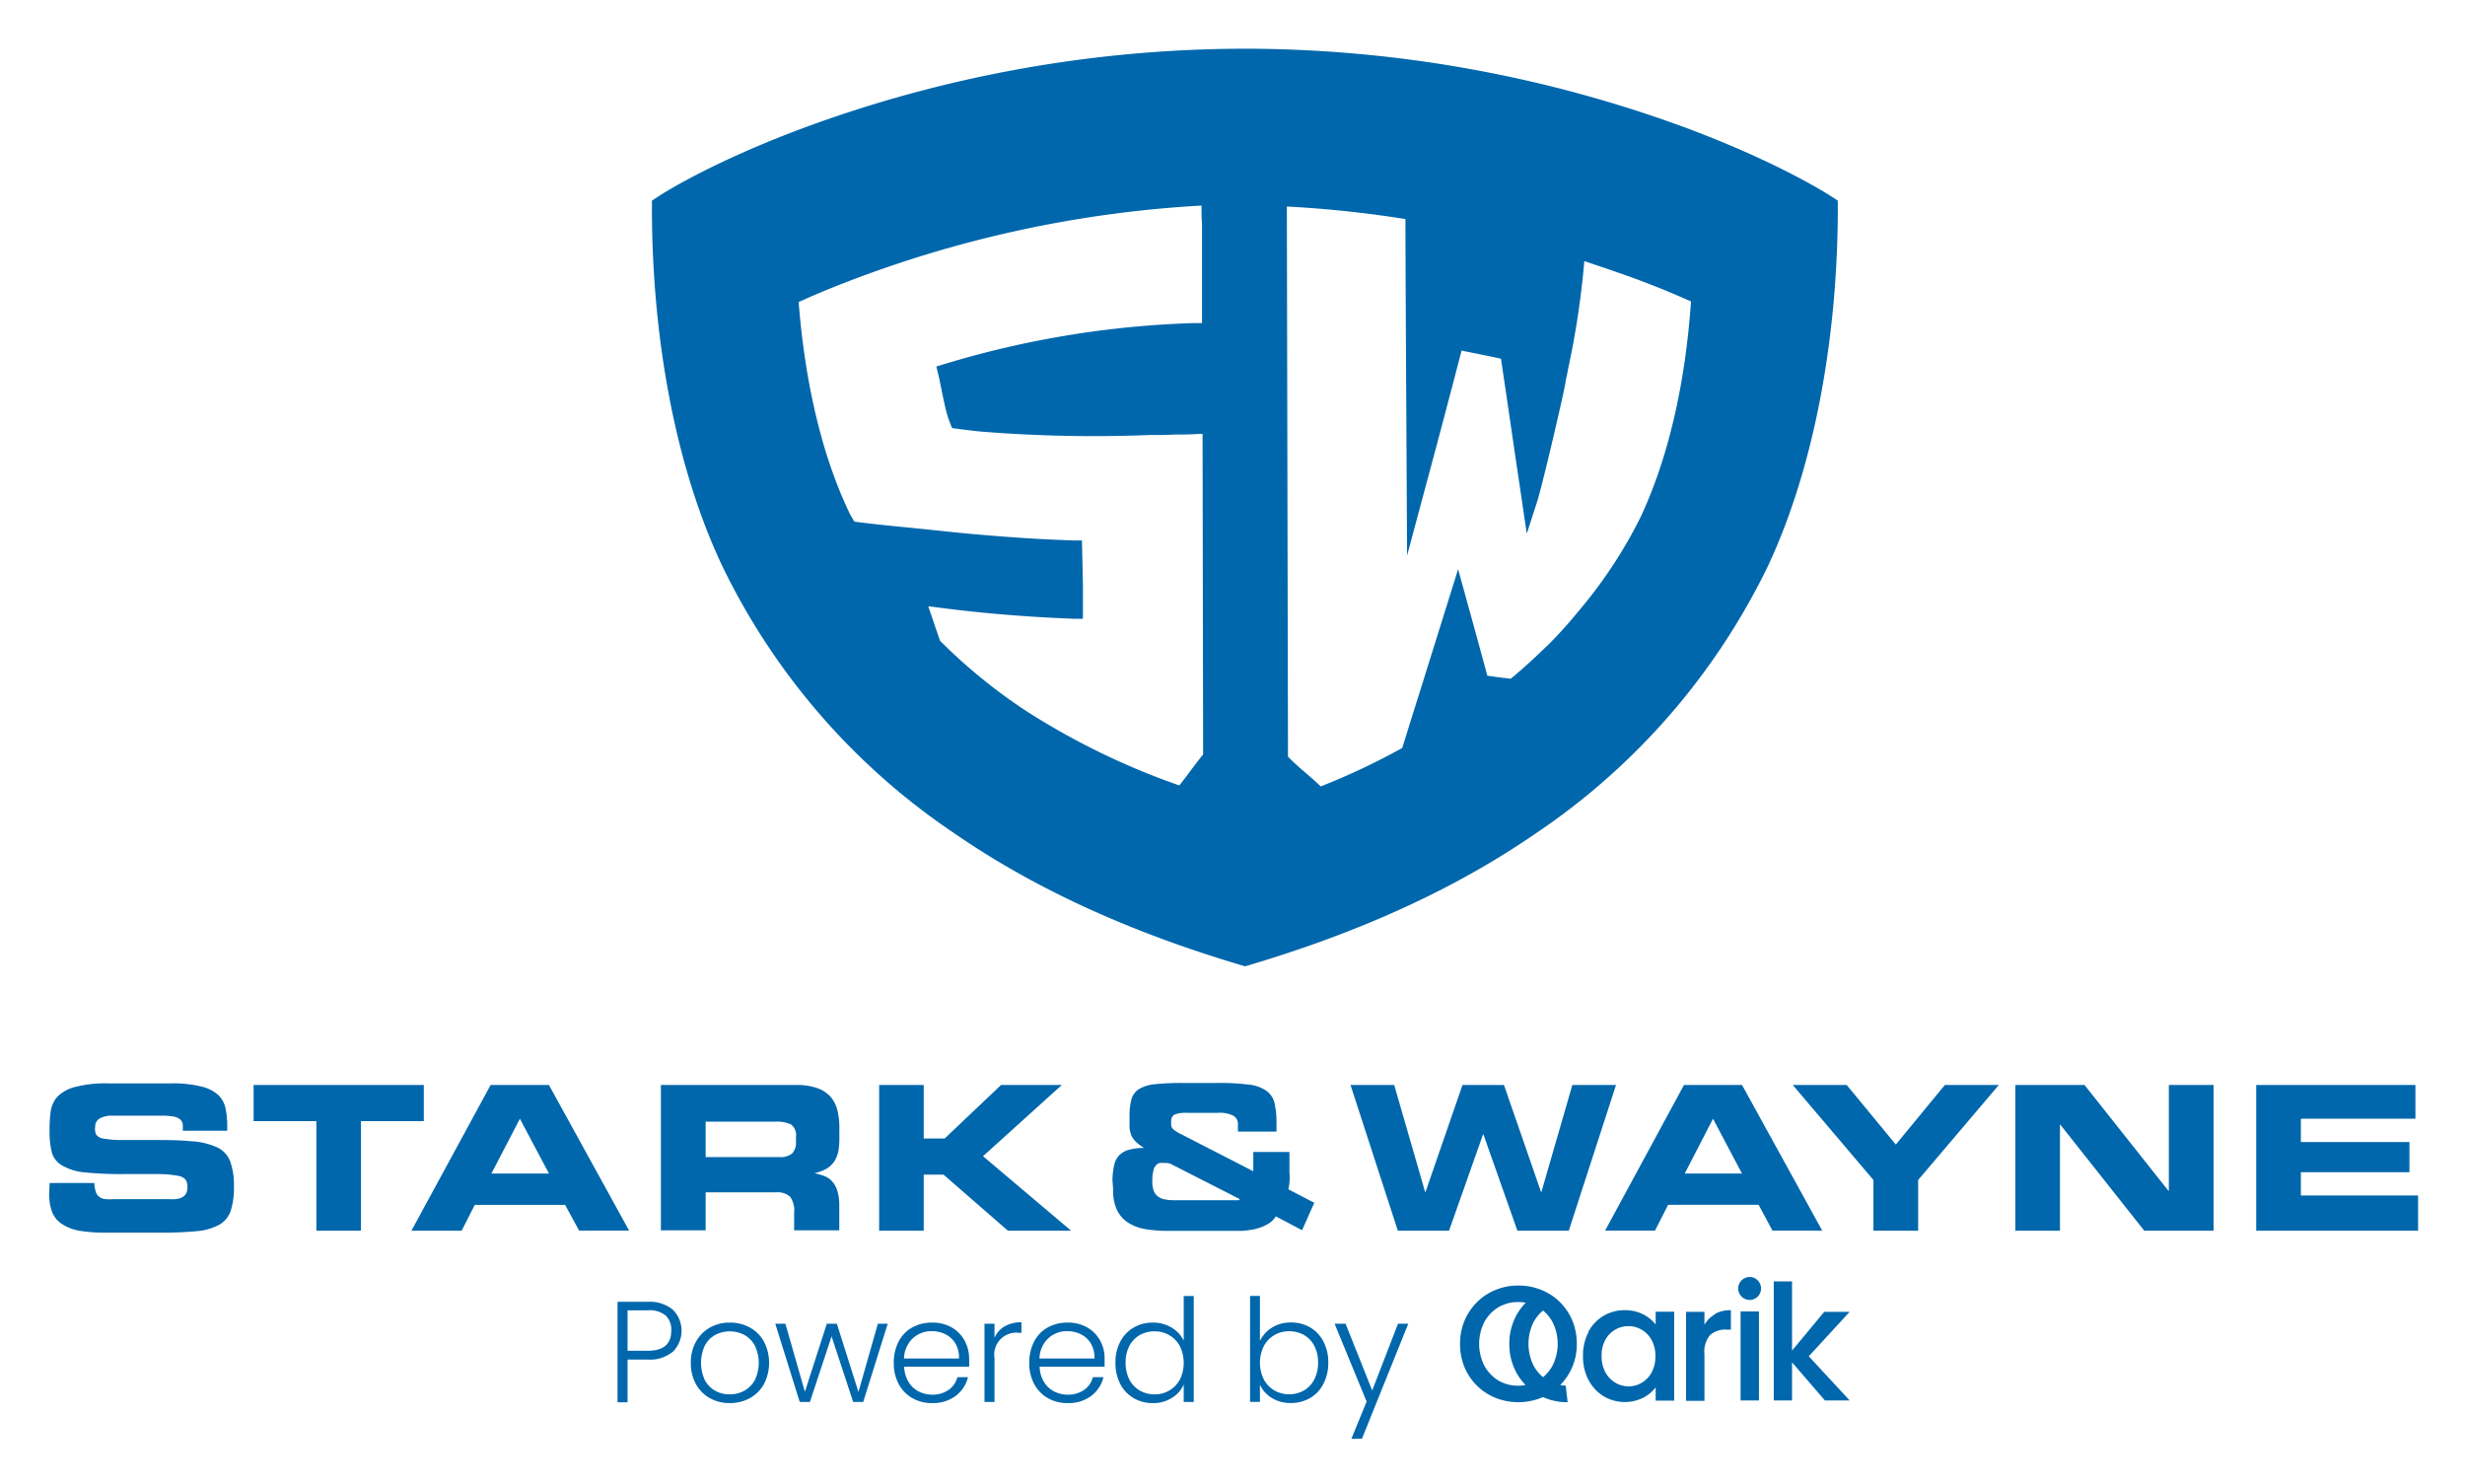 <svg xmlns="http://www.w3.org/2000/svg" role="img" viewBox="0.14 -4.36 304.72 183.47"><title>Stark &amp; Wayne LLC logo</title><path fill="#0067ac" d="M226.53 19.92c-.25-.15-6.23-4.09-18-8.49a158.22 158.22 0 0 0-54.38-9.77h-.25a158.12 158.12 0 0 0-54.37 9.77c-11.8 4.4-17.78 8.34-18 8.49l-.8.52v.9c0 16 2.9 32 8.67 44.21a83.63 83.63 0 0 0 28.57 33c9.67 6.69 21.39 12.21 36.05 16.53h.07c14.67-4.32 26.38-9.84 36.06-16.53a83.78 83.78 0 0 0 28.57-33c5.71-12.21 8.6-28.21 8.61-44.21v-.9zm-35.15 55.56l-.37.35c-1.35 1.32-2.73 2.57-4.11 3.71l-1.66-.2-1.24-.18c-.91-3.36-1.83-6.72-2.74-10l-.87-3.16-5 16c-.64 2-1.27 4.08-1.91 6.1a84.85 84.85 0 0 1-10.07 4.75c-.58-.56-1.23-1.12-1.88-1.68s-1.55-1.34-2.17-2l-.14-68a138.77 138.77 0 0 1 14.66 1.55c0 4.21.06 15.62.11 24.47l.09 17.13 1.85-6.9q2.48-9.18 4.89-18.44c1.59.32 3.31.66 4.87 1l.31 2.1q.62 4.17 1.22 8.32l1.66 11.2 1.26-3.89c.65-2 3.1-12.53 3.52-14.73a8.9 8.9 0 0 1 .19-1l.14-.76a104.6 104.6 0 0 0 2-13.3c3 1 5.68 1.91 8.09 2.85 1.91.74 3.57 1.45 5.1 2.13-.71 10.35-2.89 19.61-6.31 26.82a57.66 57.66 0 0 1-7.73 11.63 52 52 0 0 1-3.76 4.14zm-76-4.84c5.69.77 11.63 1.27 17.63 1.49h1V68l-.12-5.55H133c-5.06-.15-11.34-.61-17.24-1.26l-3.64-.37-1.93-.19c-2-.2-3.91-.44-4.43-.51-.14-.22-.27-.44-.39-.67l-.11-.17c-3.41-7-5.59-16.08-6.39-26.3 1.54-.71 3.22-1.42 5.13-2.17a144.23 144.23 0 0 1 44.67-9.76c0 .75 0 1.51.06 2.27v12.26h-1.15a118.51 118.51 0 0 0-30.82 5.1l-.87.27.22.89c.1.39.21.93.33 1.53s.28 1.42.45 2.15a15 15 0 0 0 .74 2.53l.21.51.55.07c.93.13 1.9.24 2.9.35a173.13 173.13 0 0 0 21 .43h1.62l1.63-.06h.84c.94 0 2-.08 2.12-.08h.3l.07 39.63c-.6.74-1.32 1.68-2 2.61l-.94 1.22a89.74 89.74 0 0 1-18.93-9.2 67.35 67.35 0 0 1-10.66-8.69l-1.45-4.25zm22.28 70.84a9.13 9.13 0 0 1 .21-1.81 2.5 2.5 0 0 1 .61-1.2 2.57 2.57 0 0 1 1.18-.69 6.86 6.86 0 0 1 1.91-.24 5.7 5.7 0 0 1-1-.75 2.58 2.58 0 0 1-.57-.79 3.54 3.54 0 0 1-.23-1v-1.35a8.25 8.25 0 0 1 .23-2.1 2.21 2.21 0 0 1 .91-1.27 4.74 4.74 0 0 1 2-.62 32 32 0 0 1 3.39-.15h4.28a28.67 28.67 0 0 1 3.82.19 4.66 4.66 0 0 1 2.23.74 2.56 2.56 0 0 1 1.06 1.53 10.93 10.93 0 0 1 .25 2.55v1h-4.77v-.87a1.18 1.18 0 0 0-.54-1.08 3.74 3.74 0 0 0-1.92-.37h-3.82a4 4 0 0 0-1.57.22.92.92 0 0 0-.4.88 3.68 3.68 0 0 0 0 .47 1 1 0 0 0 .16.36 2.52 2.52 0 0 0 .35.3 5.89 5.89 0 0 0 .64.37l9 4.62v-2.38h4.47v2.55a6.12 6.12 0 0 1 0 1.21 4.31 4.31 0 0 1-.14.85l3.21 1.67-1.51 3.39-3.24-1.71a2.91 2.91 0 0 1-1.08 1 5.81 5.81 0 0 1-1.45.56 10.85 10.85 0 0 1-1.7.23h-9.2a16.69 16.69 0 0 1-2.74-.22 5.76 5.76 0 0 1-2.12-.81 3.83 3.83 0 0 1-1.36-1.57 5.71 5.71 0 0 1-.47-2.55zm15.58 2.52c.08 0 .13 0 .13-.15l-8.49-4.33a1.9 1.9 0 0 0-.82-.12 2.62 2.62 0 0 0-.56 0 .87.87 0 0 0-.47.3 1.34 1.34 0 0 0-.32.69 5.37 5.37 0 0 0-.12 1.27 3.32 3.32 0 0 0 .17 1.17 1.51 1.51 0 0 0 .52.7 1.92 1.92 0 0 0 .84.37 6.18 6.18 0 0 0 1.21.1zM6.28 141.87h5.52A3.59 3.59 0 0 0 12 143a1.11 1.11 0 0 0 .45.61 1.44 1.44 0 0 0 .75.26 5.91 5.91 0 0 0 1 0h6.75a6.32 6.32 0 0 0 .87 0 2.24 2.24 0 0 0 .76-.19 1.33 1.33 0 0 0 .54-.46 1.59 1.59 0 0 0 .19-.83 1.61 1.61 0 0 0-.21-.91 1.58 1.58 0 0 0-1-.5 13.14 13.14 0 0 0-2.34-.21h-4.23a45.42 45.42 0 0 1-4.95-.21 6.75 6.75 0 0 1-2.77-.86 2.64 2.64 0 0 1-1.27-1.65 10.42 10.42 0 0 1-.27-2.73 15.86 15.86 0 0 1 .14-2.32 3.45 3.45 0 0 1 .85-1.82A4.77 4.77 0 0 1 9.44 130a15.12 15.12 0 0 1 4.13-.44h7.64a14.42 14.42 0 0 1 3.82.39 4.63 4.63 0 0 1 2.09 1.05 3.24 3.24 0 0 1 .91 1.68 10.56 10.56 0 0 1 .2 2.17v.56h-5.5a5.89 5.89 0 0 0 0-.84 1.13 1.13 0 0 0-.33-.57 1.87 1.87 0 0 0-.81-.34 8.35 8.35 0 0 0-1.5-.11H14a3 3 0 0 0-1.52.34 1.12 1.12 0 0 0-.57 1.06 1.59 1.59 0 0 0 .12.94 1.31 1.31 0 0 0 .88.49 13.26 13.26 0 0 0 2 .18h3.53c2.13 0 3.9 0 5.26.15a8.85 8.85 0 0 1 3.24.74 3.15 3.15 0 0 1 1.66 1.76 8.69 8.69 0 0 1 .46 3.12 9.24 9.24 0 0 1-.38 2.91A3.13 3.13 0 0 1 27.3 147a7 7 0 0 1-2.74.82 44.82 44.82 0 0 1-4.49.19h-6.78a20.29 20.29 0 0 1-3.21-.21 5.88 5.88 0 0 1-2.19-.8 3.16 3.16 0 0 1-1.28-1.47 6.27 6.27 0 0 1-.39-2.42zm25.21-12.11h21.04v4.47h-7.77v13.54h-5.51v-13.54h-7.76v-4.47zm29.3 0H68l9.91 18h-6.18L70 144.58H58.83l-1.62 3.19H51zm.1 10.94H68l-3.59-6.77zm20.95-10.94h16.68a7.59 7.59 0 0 1 2.63.38 4 4 0 0 1 1.66 1.07 4.12 4.12 0 0 1 .85 1.68 9.21 9.21 0 0 1 .24 2.22v1.13a9.8 9.8 0 0 1-.11 1.62 3.82 3.82 0 0 1-.47 1.27 3 3 0 0 1-.93.93 5 5 0 0 1-1.57.6 9.24 9.24 0 0 1 1.18.34 2.39 2.39 0 0 1 1 .67 3 3 0 0 1 .65 1.16 6.19 6.19 0 0 1 .24 1.82v3.07h-5.58v-2.13a3 3 0 0 0-.48-2 2.3 2.3 0 0 0-1.77-.56h-8.69v4.69h-5.53zm5.53 8.91h9.12a2.27 2.27 0 0 0 1.59-.46 2 2 0 0 0 .46-1.44v-.58a1.69 1.69 0 0 0-.61-1.55 4.16 4.16 0 0 0-1.94-.35h-8.62zm21.45-8.91h5.51v6.61h2.59l6.97-6.61h7.51l-9.74 8.8 10.89 9.21h-7.81l-7.96-6.93h-2.45v6.93h-5.51v-18.01zm58.27 0h5.4l3.82 13.22h.05l4.57-13.22h5.13l4.58 13.22h.05l3.82-13.22h5.4l-5.84 18.01h-6.35l-4.2-11.9h-.05l-4.2 11.9h-6.33l-5.85-18.01zm41.22 0h7.18l9.91 18h-6.15l-1.71-3.19h-11.19l-1.62 3.19h-6.17zm.1 10.94h7.07l-3.58-6.77zm23.32.8l-9.97-11.74h6.67l6.07 7.36 6.06-7.36h6.67l-9.97 11.74v6.27h-5.53v-6.27zm17.54-11.74h8.56l10.37 13.08h.05v-13.08h5.53v18.01h-8.57l-10.37-13.1h-.05v13.1h-5.52v-18.01zm29.78 0h19.68v4.17h-14.16v2.88h13.42v3.73h-13.42v2.88h14.49v4.35h-20.01v-18.01zM83.12 160.12a2.42 2.42 0 0 0-.69-1.87 3.16 3.16 0 0 0-2.21-.64h-2.5v5h2.5c1.94 0 2.9-.83 2.9-2.48m.23 2.57a4.43 4.43 0 0 1-3.13 1h-2.5v5.28h-1.24v-12.42h3.74a4.44 4.44 0 0 1 3.12 1 3.67 3.67 0 0 1 0 5.15m8.78 4.86a3.39 3.39 0 0 0 1.32-1.31 4.94 4.94 0 0 0 0-4.31 3.3 3.3 0 0 0-1.31-1.31 3.88 3.88 0 0 0-3.55 0 3.28 3.28 0 0 0-1.3 1.31 5.08 5.08 0 0 0 0 4.31 3.28 3.28 0 0 0 1.3 1.31 3.61 3.61 0 0 0 1.76.43 3.71 3.71 0 0 0 1.77-.43m-4.22.9a4.43 4.43 0 0 1-1.72-1.74 5.24 5.24 0 0 1-.63-2.62 5.18 5.18 0 0 1 .64-2.63 4.45 4.45 0 0 1 1.73-1.74 4.93 4.93 0 0 1 2.46-.61 5 5 0 0 1 2.47.61 4.41 4.41 0 0 1 1.74 1.74 5.74 5.74 0 0 1 0 5.25 4.5 4.5 0 0 1-1.75 1.74 5.06 5.06 0 0 1-2.48.61 4.87 4.87 0 0 1-2.45-.61m21.98-9.2l-3.03 9.67h-1.24l-2.67-8.11-2.68 8.11H99l-3.02-9.67h1.25l2.41 8.41 2.71-8.41h1.24l2.67 8.43 2.4-8.43h1.22zm8.38 2.46a3 3 0 0 0-1.23-1.15 3.76 3.76 0 0 0-1.7-.39 3.4 3.4 0 0 0-2.36.89 3.56 3.56 0 0 0-1.08 2.49h6.8a3.46 3.46 0 0 0-.43-1.84m1.65 2.85h-8a3.92 3.92 0 0 0 .54 1.88 3.08 3.08 0 0 0 1.25 1.18 3.77 3.77 0 0 0 1.7.4 3.43 3.43 0 0 0 2-.59 2.74 2.74 0 0 0 1.09-1.57h1.31a4.11 4.11 0 0 1-1.52 2.31 4.65 4.65 0 0 1-2.91.89 4.83 4.83 0 0 1-2.44-.61 4.36 4.36 0 0 1-1.69-1.74 5.34 5.34 0 0 1-.61-2.62 5.53 5.53 0 0 1 .6-2.64 4.15 4.15 0 0 1 1.68-1.74 5 5 0 0 1 2.46-.6 4.75 4.75 0 0 1 2.42.6 4.13 4.13 0 0 1 1.59 1.62 4.64 4.64 0 0 1 .56 2.26 7.93 7.93 0 0 1 0 1m4.41-5.02a4 4 0 0 1 2.06-.5v1.3h-.33a2.72 2.72 0 0 0-3 3.15v5.4h-1.24v-9.67h1.24V161a3 3 0 0 1 1.25-1.4m10.67 2.13a3 3 0 0 0-1.23-1.15 3.73 3.73 0 0 0-1.7-.39 3.37 3.37 0 0 0-2.35.89 3.52 3.52 0 0 0-1.08 2.49h6.8a3.46 3.46 0 0 0-.44-1.84m1.66 2.85h-8a3.81 3.81 0 0 0 .53 1.88 3.17 3.17 0 0 0 1.26 1.18 3.73 3.73 0 0 0 1.7.4 3.4 3.4 0 0 0 2-.59 2.74 2.74 0 0 0 1.09-1.57h1.31a4.1 4.1 0 0 1-1.51 2.31 4.67 4.67 0 0 1-2.91.89 4.87 4.87 0 0 1-2.45-.61 4.36 4.36 0 0 1-1.69-1.74 5.34 5.34 0 0 1-.61-2.62 5.53 5.53 0 0 1 .6-2.64 4.15 4.15 0 0 1 1.68-1.74 5 5 0 0 1 2.47-.6 4.71 4.71 0 0 1 2.41.6 4.22 4.22 0 0 1 1.6 1.62 4.64 4.64 0 0 1 .55 2.26v1m9.31-2.56a3.43 3.43 0 0 0-1.31-1.36 3.5 3.5 0 0 0-1.81-.48 3.64 3.64 0 0 0-1.84.46 3.33 3.33 0 0 0-1.29 1.34 4.37 4.37 0 0 0-.46 2.08 4.46 4.46 0 0 0 .46 2.08 3.39 3.39 0 0 0 1.29 1.36 3.65 3.65 0 0 0 1.84.47 3.5 3.5 0 0 0 1.81-.48 3.43 3.43 0 0 0 1.31-1.36 4.73 4.73 0 0 0 0-4.11m-7.37-.57a4.29 4.29 0 0 1 1.66-1.74 4.61 4.61 0 0 1 2.38-.61 4.4 4.4 0 0 1 2.3.62 3.74 3.74 0 0 1 1.5 1.61v-5.52h1.24v13.1h-1.24v-2.16a3.65 3.65 0 0 1-1.45 1.65 4.21 4.21 0 0 1-2.37.65 4.64 4.64 0 0 1-2.38-.62 4.35 4.35 0 0 1-1.65-1.75 5.65 5.65 0 0 1-.59-2.62 5.46 5.46 0 0 1 .6-2.61m23.98.52a3.25 3.25 0 0 0-1.28-1.34 3.67 3.67 0 0 0-1.84-.46 3.54 3.54 0 0 0-1.82.48 3.41 3.41 0 0 0-1.3 1.36 4.64 4.64 0 0 0 0 4.11 3.41 3.41 0 0 0 1.3 1.36 3.54 3.54 0 0 0 1.82.48 3.68 3.68 0 0 0 1.84-.47 3.3 3.3 0 0 0 1.28-1.36 4.46 4.46 0 0 0 .47-2.08 4.37 4.37 0 0 0-.47-2.08m-5.24-2.24a4.26 4.26 0 0 1 2.36-.64 4.61 4.61 0 0 1 2.38.61 4.28 4.28 0 0 1 1.63 1.74 5.46 5.46 0 0 1 .6 2.61 5.53 5.53 0 0 1-.6 2.62 4.27 4.27 0 0 1-1.64 1.75 4.63 4.63 0 0 1-2.37.62 4.38 4.38 0 0 1-2.38-.63 3.72 3.72 0 0 1-1.46-1.64v2.13h-1.22v-13.1h1.22v5.57a3.89 3.89 0 0 1 1.48-1.64m15.59-.49l-3.19 8.25-3.29-8.25h-1.36l3.96 9.62-1.88 4.6h1.3l5.73-14.22h-1.27zm31.35 2.02a3.23 3.23 0 0 0-1.23-1.28 3.19 3.19 0 0 0-1.63-.44 3.23 3.23 0 0 0-2.86 1.69 3.92 3.92 0 0 0-.46 2 4.12 4.12 0 0 0 .46 2 3.31 3.31 0 0 0 1.24 1.3 3.15 3.15 0 0 0 1.62.45 3.09 3.09 0 0 0 1.63-.44 3.23 3.23 0 0 0 1.23-1.28 4.05 4.05 0 0 0 .47-2 4 4 0 0 0-.47-2m-7.83-1a5 5 0 0 1 4.52-2.69 4.74 4.74 0 0 1 2.26.51 4.66 4.66 0 0 1 1.55 1.26v-1.59h2.29v11h-2.29v-1.64a4.56 4.56 0 0 1-1.58 1.3 5.15 5.15 0 0 1-4.86-.21 5.22 5.22 0 0 1-1.86-2 6.24 6.24 0 0 1-.68-3 6.06 6.06 0 0 1 .68-2.93m15.6-2.23a3.92 3.92 0 0 1 2-.47v2.4h-.58a2.77 2.77 0 0 0-2 .68 3.22 3.22 0 0 0-.69 2.35v5.77h-2.27v-11h2.27v1.59a3.53 3.53 0 0 1 1.33-1.3m5.41 10.66h-2.27v-11h2.27zm-2.15-12.84a1.42 1.42 0 0 1-.42-1 1.4 1.4 0 0 1 .42-1 1.42 1.42 0 0 1 1-.42 1.39 1.39 0 0 1 1 .42 1.43 1.43 0 0 1 .41 1 1.45 1.45 0 0 1-.41 1 1.39 1.39 0 0 1-1 .42 1.42 1.42 0 0 1-1-.42m-23.36 8.52a4.79 4.79 0 0 1-1.18 1.45 4.94 4.94 0 0 1-1.18-1.45 6.08 6.08 0 0 1 0-5.35 4.9 4.9 0 0 1 1.18-1.44 4.75 4.75 0 0 1 1.18 1.44 6 6 0 0 1 0 5.35m-4.8.19a6.77 6.77 0 0 0 1.47 2.23 5.29 5.29 0 0 1-.9.08 4.74 4.74 0 0 1-2.5-.66 4.84 4.84 0 0 1-1.72-1.84 6 6 0 0 1 0-5.35 4.88 4.88 0 0 1 1.72-1.83 4.74 4.74 0 0 1 2.5-.66 5.52 5.52 0 0 1 .92.08 6.75 6.75 0 0 0-1.49 2.25 7.19 7.19 0 0 0-.55 2.84 7.29 7.29 0 0 0 .55 2.86m6.42 2.3a5.05 5.05 0 0 1-.68-.07 7.1 7.1 0 0 0 2.05-5.09 7.47 7.47 0 0 0-.54-2.86 7.12 7.12 0 0 0-1.52-2.28 6.94 6.94 0 0 0-2.3-1.52 7.29 7.29 0 0 0-2.86-.55 7.19 7.19 0 0 0-2.84.55 6.91 6.91 0 0 0-2.3 1.53 7.19 7.19 0 0 0-1.53 2.29 7.37 7.37 0 0 0-.54 2.84 7.47 7.47 0 0 0 .54 2.86 7.12 7.12 0 0 0 1.52 2.28 7 7 0 0 0 2.29 1.52 7.66 7.66 0 0 0 5.7 0l.19-.08.2.08a7.25 7.25 0 0 0 2.86.55zm30.05-3.63l5.05 5.46h-3.06l-4.06-4.71v4.71h-2.26v-14.71h2.26v8.55l3.98-4.79h3.14l-5.05 5.49z"/></svg>